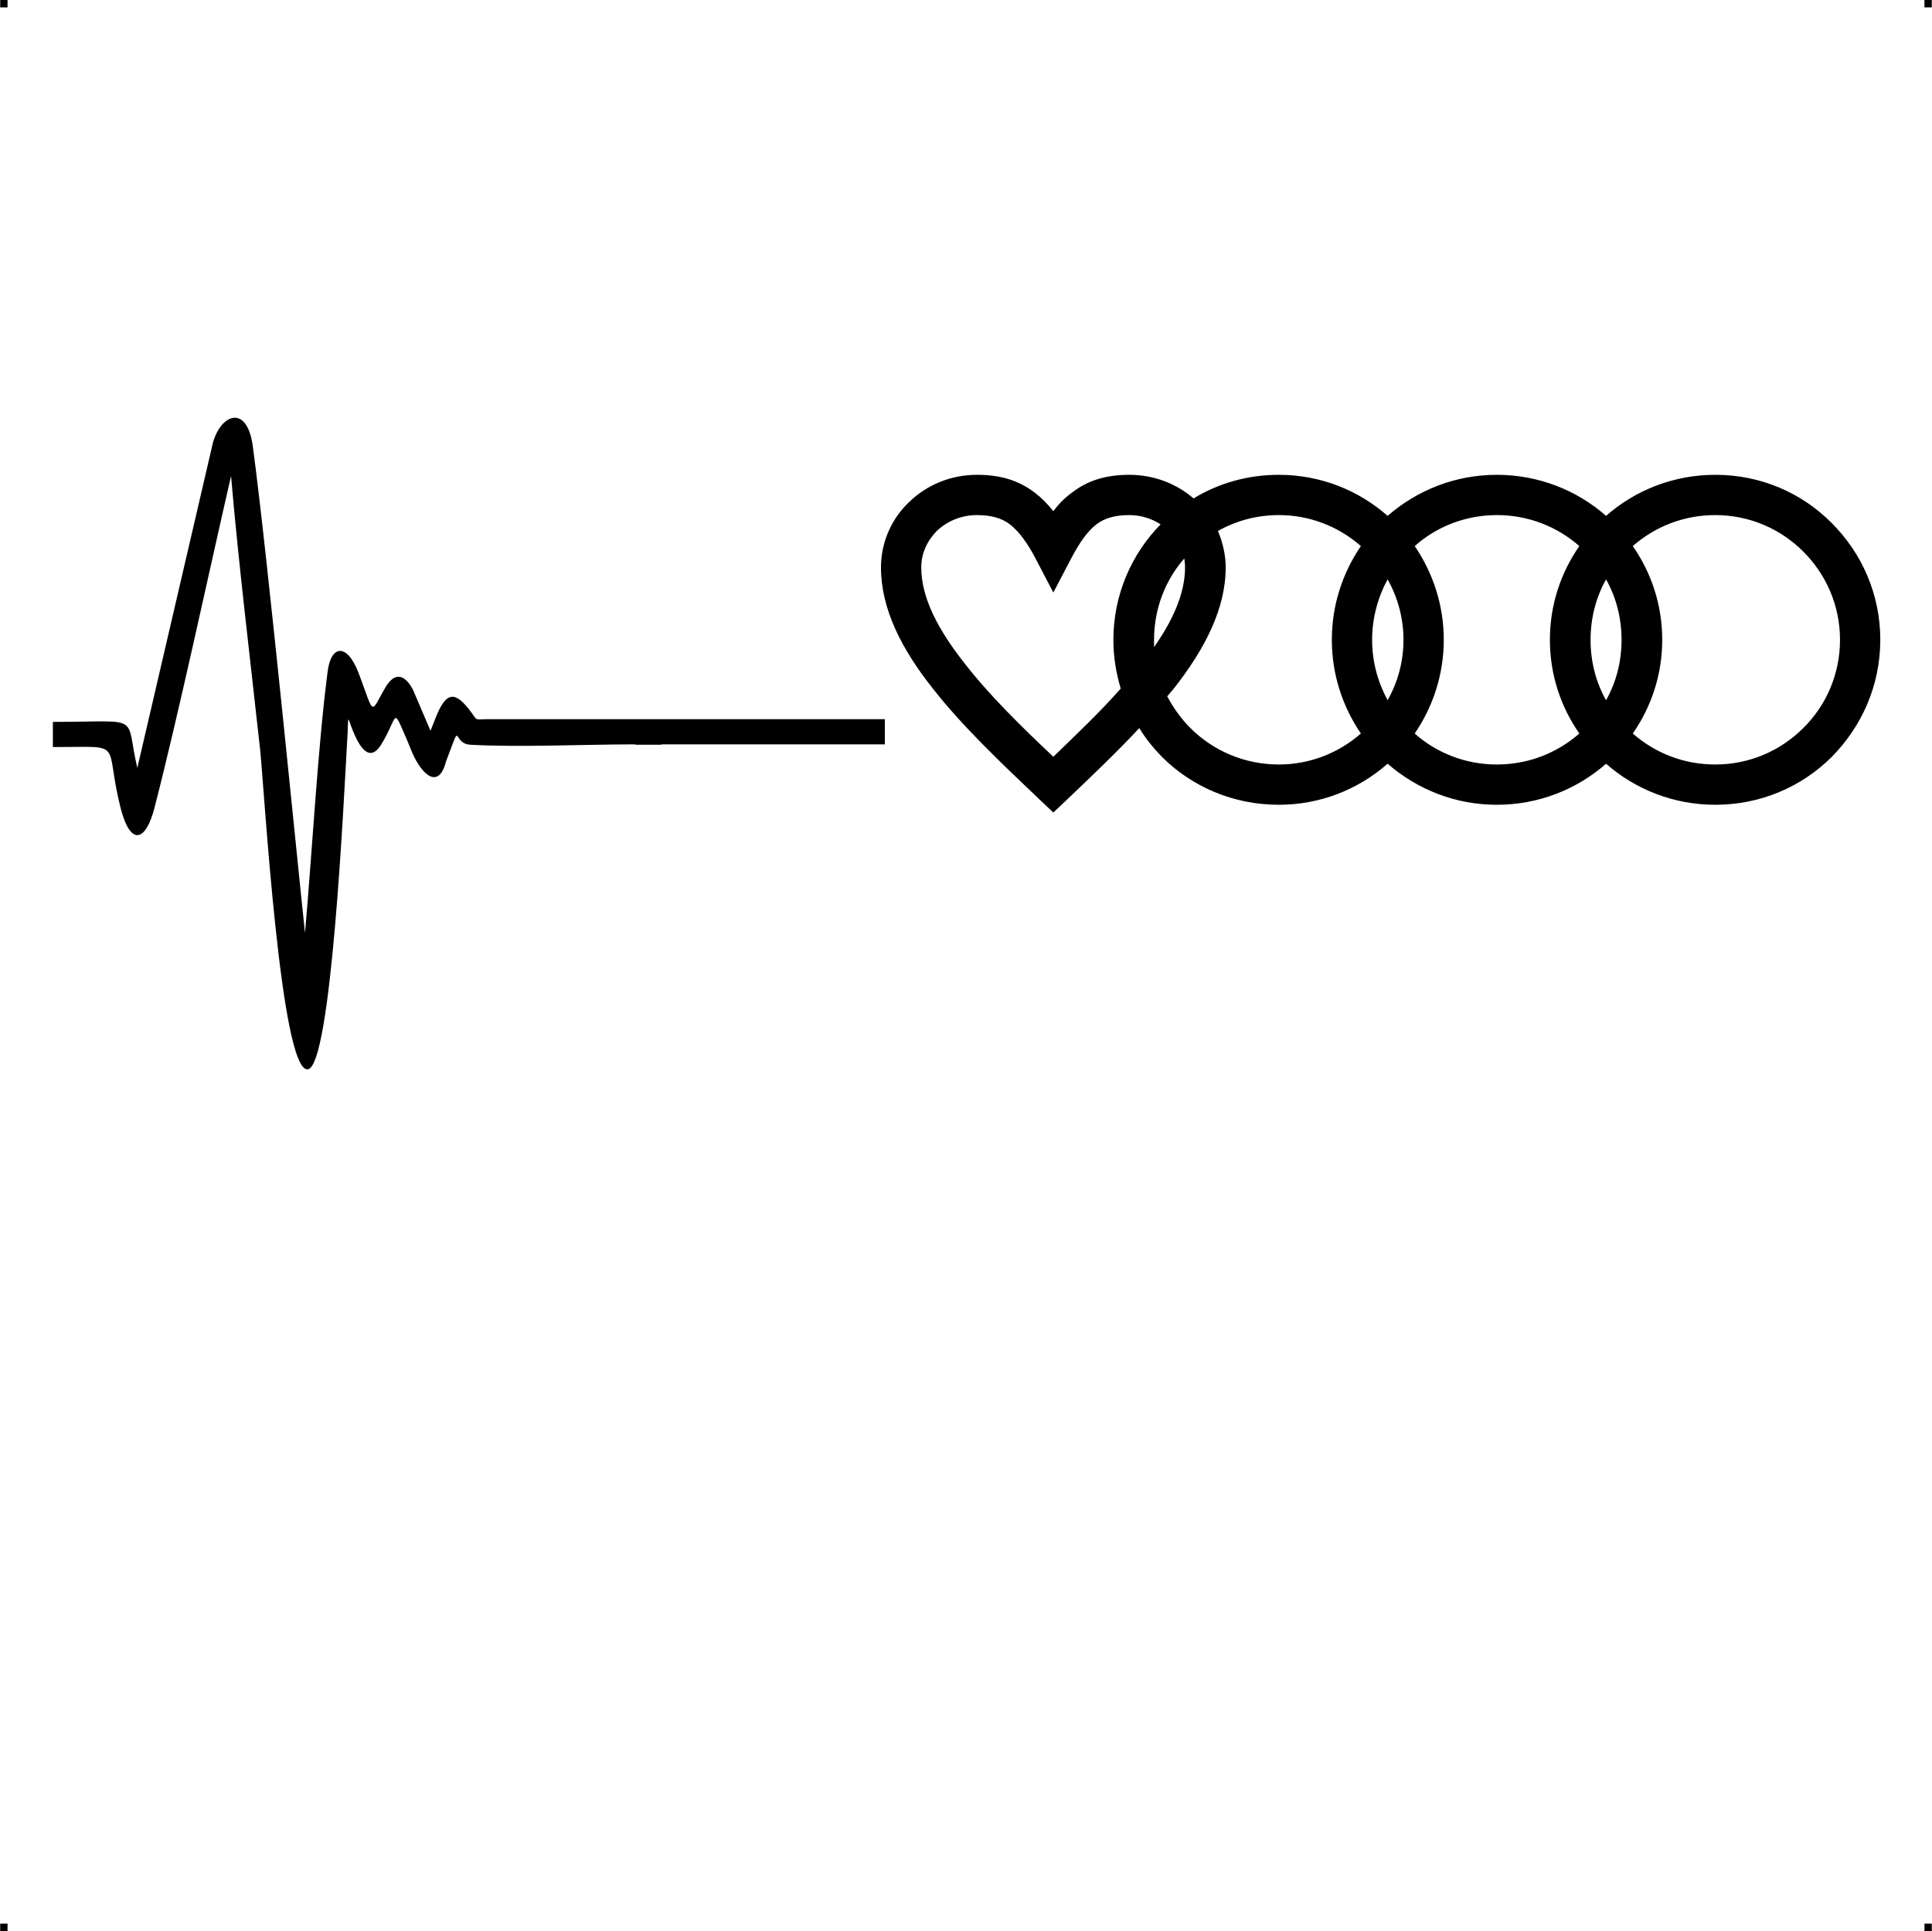 <?xml version="1.0" encoding="UTF-8"?> <!-- Creator: CorelDRAW X7 --> <?xml-stylesheet href="audi-love.css" type="text/css"?> <svg xmlns="http://www.w3.org/2000/svg" xmlns:xlink="http://www.w3.org/1999/xlink" xml:space="preserve" width="4.994in" height="4.993in" version="1.1" style="shape-rendering:geometricPrecision; text-rendering:geometricPrecision; image-rendering:optimizeQuality; fill-rule:evenodd; clip-rule:evenodd" viewBox="0 0 4987 4987"> <g id="Layer_x0020_1">  <g id="_818737440"> <rect class="fil0" width="18.947" height="19.054"></rect> <rect class="fil0" x="4968" width="18.947" height="19.054"></rect> <rect class="fil0" y="4967" width="18.947" height="19.054"></rect> <rect class="fil0" x="4968" y="4967" width="18.947" height="19.054"></rect> </g> <path class="fil1" d="M652 1151c38,280 121,1133 135,1258 18,-205 33,-479 58,-672 8,-72 50,-78 80,0l0 0c5,13 10,27 15,41 3,7 5,14 8,22 15,40 17,28 38,-10 5,-8 10,-19 16,-26 38,-49 68,27 65,20l0 0 0 0 0 0 44 103 13 -33 0 0c28,-72 52,-69 92,-15 17,24 10,18 41,18l383 0 0 0 67 0 0 0 577 0 0 65 -577 0 0 1 -67 0 0 -1c-133,0 -297,8 -426,1 -41,-2 -28,-50 -46,-2l-17 45 0 0c-19,74 -62,35 -87,-22l0 0 -14 -34c-39,-89 -21,-62 -66,12 -31,50 -57,5 -73,-34 -15,-37 -12,-44 -14,3 -10,175 -42,864 -103,870 -70,8 -112,-721 -123,-826 -25,-229 -55,-473 -75,-706 -58,252 -135,614 -198,858 -22,85 -62,101 -88,-4 -43,-173 16,-154 -174,-154l0 -65c235,0 185,-23 218,119l192 -826c16,-85 90,-120 106,-6zm3776 75c118,0 224,47 301,125 77,77 125,183 125,301 0,118 -48,224 -125,302 -77,77 -183,124 -301,124 -108,0 -207,-40 -282,-106 -75,66 -174,106 -282,106 -108,0 -206,-40 -282,-106 -75,66 -173,106 -281,106 -118,0 -225,-47 -302,-124 -22,-23 -42,-47 -58,-74 -58,62 -122,123 -186,184l-36 34 -36 -34c-100,-95 -200,-190 -275,-286 -81,-102 -134,-206 -134,-313 0,-66 28,-127 74,-170 45,-43 106,-69 174,-69 62,0 108,15 149,46 17,13 33,29 48,48 14,-19 30,-35 48,-48 40,-31 87,-46 148,-46 64,0 122,23 166,61 64,-39 139,-61 220,-61 108,0 206,40 281,106 76,-66 174,-106 282,-106 108,0 207,40 282,106 75,-66 174,-106 282,-106zm-1535 552c-12,-40 -19,-82 -19,-126 0,-116 47,-222 122,-298 -23,-15 -51,-24 -81,-24 -37,0 -64,8 -85,24 -24,19 -44,48 -65,88l-46 88 -46 -88c-21,-40 -42,-69 -66,-88 -21,-16 -48,-24 -85,-24 -40,0 -76,15 -103,40 -25,25 -41,58 -41,95 0,80 45,163 112,248 62,80 144,161 229,241 61,-59 122,-117 174,-176zm251 -407c12,29 20,61 20,94 0,107 -54,211 -134,313 -6,7 -11,13 -17,20 16,30 36,58 60,82 58,58 139,94 228,94 81,0 155,-30 212,-80 -47,-69 -75,-152 -75,-242 0,-90 28,-173 75,-242 -57,-50 -131,-80 -212,-80 -57,0 -111,15 -157,41zm-165 300c49,-70 80,-139 80,-206 0,-8 -1,-16 -2,-23 -49,56 -78,130 -78,210 0,6 0,13 0,19zm673 -261c47,69 75,152 75,242 0,90 -28,173 -75,242 56,50 131,80 212,80 82,0 156,-30 213,-80 -48,-69 -76,-152 -76,-242 0,-90 28,-173 76,-242 -57,-50 -131,-80 -213,-80 -81,0 -156,30 -212,80zm-70 398c26,-46 41,-99 41,-156 0,-56 -15,-110 -41,-156 -25,46 -40,100 -40,156 0,57 15,110 40,156zm633 -398c48,69 76,152 76,242 0,90 -28,173 -76,242 57,50 131,80 213,80 89,0 169,-36 227,-94 59,-58 95,-139 95,-228 0,-89 -36,-169 -95,-228 -58,-58 -138,-94 -227,-94 -82,0 -156,30 -213,80zm-69 398c26,-46 40,-99 40,-156 0,-56 -14,-110 -40,-156 -26,46 -40,100 -40,156 0,57 14,110 40,156zm-3079 -24l0 0 0 0 0 0 0 0zm0 0l0 0c0,-1 0,-1 0,0z"></path> </g> </svg> 